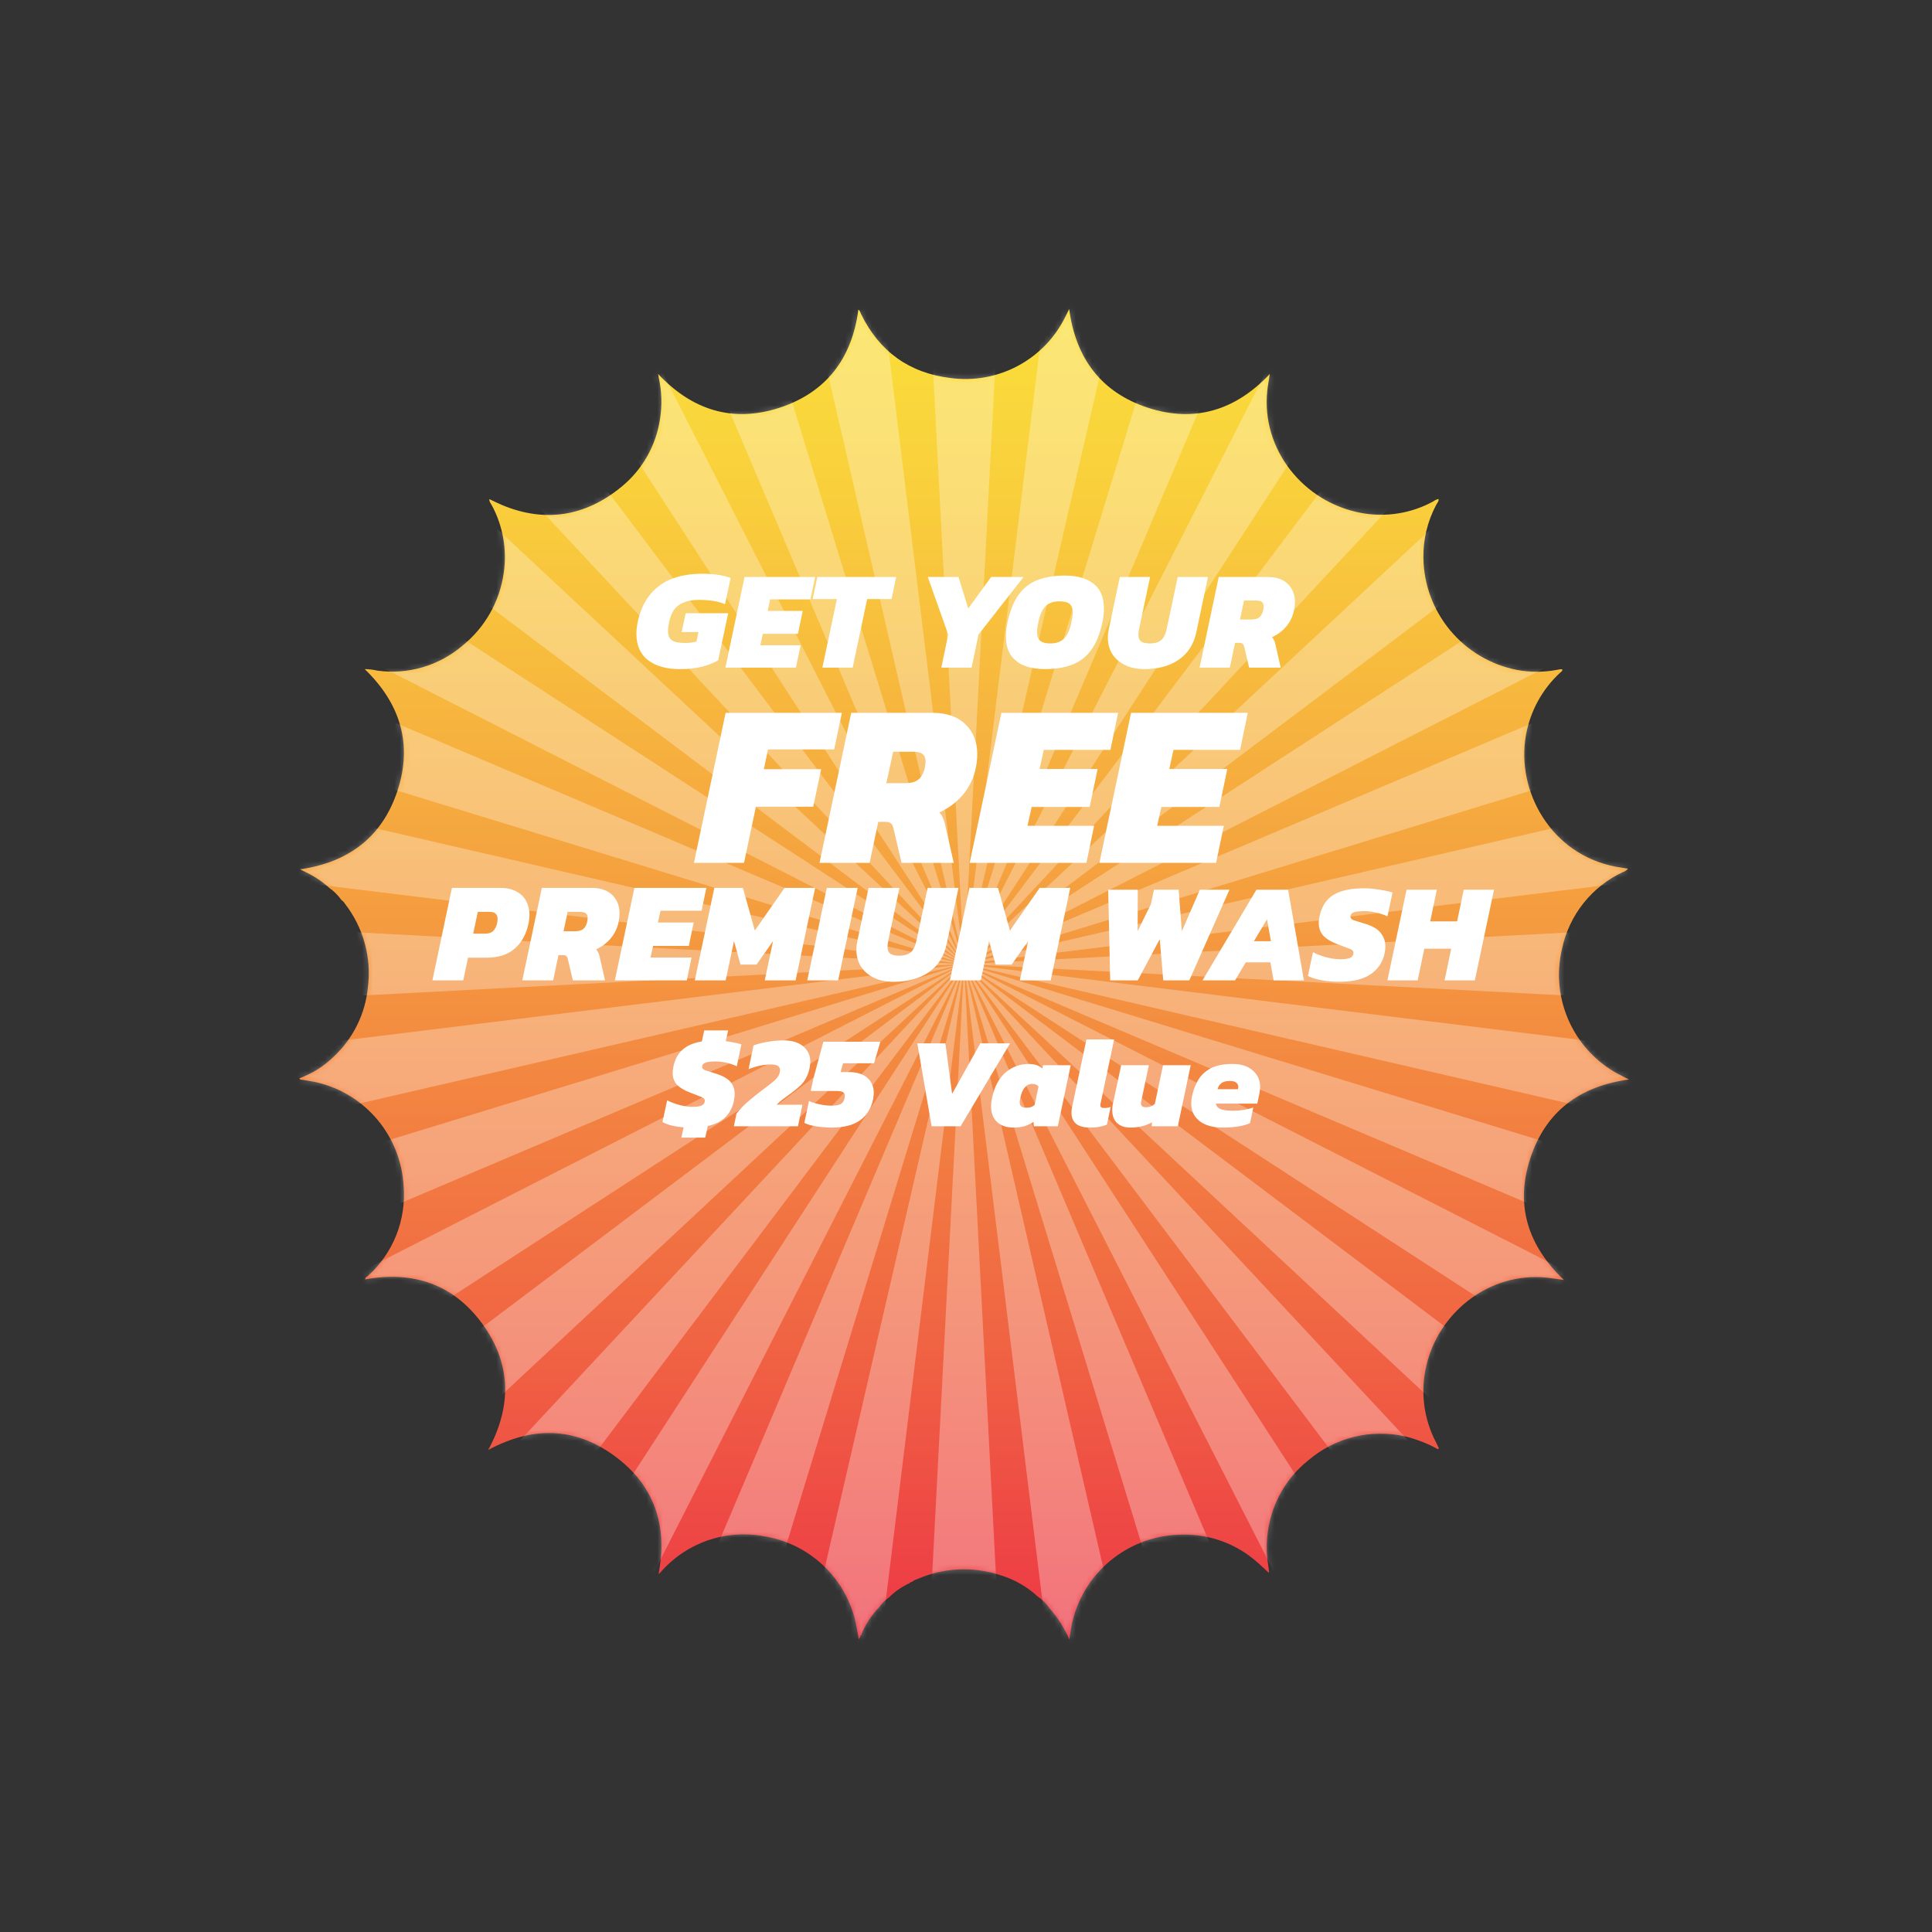 <svg width="360" height="360" viewBox="0 0 360 360" fill="none" xmlns="http://www.w3.org/2000/svg">
<rect x="0" y="0" width="360" height="360" fill="#333333" stroke="none"/>
<path d="M160.03 305.54C159.84 304.48 159.67 303.41 159.45 302.36C158.541 298.25 156.409 294.511 153.336 291.634C150.263 288.757 146.391 286.877 142.23 286.24C138.75 285.605 135.165 285.882 131.825 287.046C128.484 288.21 125.502 290.22 123.17 292.88C123.07 292.99 122.97 293.1 122.86 293.2C122.75 293.3 122.79 293.2 122.73 293.2C124.44 284.2 121.9 276.7 114.49 271.28C107.08 265.86 99.19 265.75 90.97 270.18C95.41 262 95.27 254.08 89.88 246.68C84.49 239.28 76.99 236.76 68.04 238.4C68.04 238.02 68.38 237.9 68.59 237.71C70.893 235.632 72.687 233.052 73.835 230.171C74.983 227.289 75.453 224.182 75.21 221.09C74.985 216.55 73.293 212.205 70.388 208.709C67.483 205.212 63.522 202.753 59.1 201.7C58.23 201.5 57.33 201.39 56.45 201.22C56.21 201.22 55.91 201.22 55.78 200.93C58.2 200.038 60.403 198.64 62.24 196.83C65.831 193.452 68.073 188.886 68.55 183.98C68.898 181.234 68.7 178.446 67.969 175.776C67.238 173.106 65.988 170.606 64.29 168.42C64.118 168.131 63.886 167.882 63.61 167.69C62.985 166.806 62.21 166.038 61.32 165.42C60.052 164.263 58.62 163.299 57.07 162.56C56.676 162.388 56.293 162.194 55.92 161.98C64.92 160.69 71.23 155.98 74.07 147.32C76.91 138.66 74.59 131.08 67.96 124.68C68.749 124.683 69.534 124.777 70.3 124.96C73.137 125.351 76.024 125.133 78.771 124.323C81.517 123.513 84.06 122.128 86.23 120.26C90.376 116.903 93.098 112.101 93.85 106.82C94.5 102.496 93.739 98.078 91.68 94.22C91.48 93.83 91.13 93.5 91.19 93C91.99 93.38 92.79 93.79 93.61 94.13C101.61 97.45 109.06 96.2 115.74 90.76C119.65 87.588 122.233 83.069 122.98 78.09C123.398 75.498 123.313 72.85 122.73 70.29C122.73 70.15 122.73 70 122.62 69.67C128.96 76.44 136.54 78.81 145.23 75.98C153.92 73.15 158.75 66.82 159.94 57.71C160.27 57.86 160.31 58.23 160.44 58.51C163.86 65.51 169.44 69.51 177.09 70.43C181.414 71.021 185.815 70.233 189.664 68.177C193.514 66.121 196.617 62.903 198.53 58.98L199.23 57.58C200.44 66.79 205.23 73.15 213.92 75.98C222.61 78.81 230.25 76.45 236.6 69.69C236.46 70.85 236.23 71.86 236.13 72.89C235.03 83.67 242.78 93.58 253.69 95.59C258.258 96.422 262.974 95.663 267.05 93.44C267.347 93.214 267.687 93.054 268.05 92.97C268.13 93.43 267.79 93.73 267.61 94.08C265.993 97.126 265.174 100.532 265.23 103.98C265.304 108.92 267.071 113.685 270.236 117.478C273.402 121.272 277.773 123.863 282.62 124.82C285.089 125.285 287.622 125.285 290.09 124.82L290.75 124.7C290.867 124.69 290.984 124.69 291.1 124.7C291.18 125.09 290.84 125.21 290.66 125.39C287.35 128.464 285.132 132.533 284.34 136.98C282.47 147.45 289.03 159.19 301.04 161.49C301.77 161.62 302.5 161.73 303.35 161.86C303.118 162.167 302.791 162.388 302.42 162.49C299.558 163.823 297.044 165.801 295.076 168.271C293.108 170.74 291.74 173.632 291.08 176.72C289.957 181.379 290.462 186.283 292.51 190.616C294.558 194.949 298.027 198.451 302.34 200.54C302.7 200.71 303.06 200.9 303.54 201.15C294.32 202.39 287.97 207.15 285.13 215.89C282.29 224.63 284.73 232.13 291.41 238.5C289.84 238.29 288.41 238.04 287.03 237.98C276.81 237.55 268.03 244.9 265.81 254.38C264.625 259.225 265.255 264.337 267.58 268.75C267.77 269.11 267.93 269.49 268.11 269.86L267.95 270.04C266.06 269 264.043 268.206 261.95 267.68C258.784 266.944 255.489 266.963 252.331 267.734C249.173 268.505 246.241 270.008 243.77 272.12C239.722 275.351 237.049 279.996 236.29 285.12C235.945 287.229 235.945 289.381 236.29 291.49C236.37 291.97 236.41 292.49 236.47 292.93L236.37 293.03C235.58 292.3 234.81 291.54 233.98 290.85C229.96 287.403 224.756 285.657 219.47 285.98C214.78 286.176 210.289 287.931 206.709 290.967C203.128 294.002 200.662 298.145 199.7 302.74C199.53 303.58 199.43 304.44 199.26 305.48C198.35 303.38 197.115 301.436 195.6 299.72C194.983 298.833 194.21 298.064 193.32 297.45C191.344 295.627 188.977 294.279 186.4 293.51C181.326 291.833 175.811 292.097 170.92 294.25C170.552 294.346 170.21 294.524 169.92 294.77C169.831 294.77 169.744 294.792 169.665 294.834C169.587 294.875 169.52 294.936 169.47 295.01C168.044 295.656 166.747 296.553 165.64 297.66C164.925 298.155 164.305 298.775 163.81 299.49C162.367 300.978 161.229 302.735 160.46 304.66C160.39 304.713 160.335 304.783 160.3 304.864C160.265 304.944 160.251 305.033 160.26 305.12C160.188 305.163 160.128 305.225 160.088 305.299C160.047 305.372 160.027 305.456 160.03 305.54Z" fill="url(#paint0_linear_5863_173674)"/>
<g opacity="0.3">
<mask id="mask0_5863_173674" style="mask-type:luminance" maskUnits="userSpaceOnUse" x="55" y="57" width="249" height="249">
<path d="M160.03 305.54C159.84 304.48 159.67 303.41 159.45 302.36C158.541 298.25 156.409 294.511 153.336 291.634C150.263 288.757 146.391 286.877 142.23 286.24C138.75 285.605 135.165 285.882 131.825 287.046C128.484 288.21 125.502 290.22 123.17 292.88C123.07 292.99 122.97 293.1 122.86 293.2C122.75 293.3 122.79 293.2 122.73 293.2C124.44 284.2 121.9 276.7 114.49 271.28C107.08 265.86 99.19 265.75 90.97 270.18C95.41 262 95.27 254.08 89.88 246.68C84.49 239.28 76.99 236.76 68.04 238.4C68.04 238.02 68.38 237.9 68.59 237.71C70.893 235.632 72.687 233.052 73.835 230.171C74.983 227.289 75.453 224.182 75.21 221.09C74.985 216.55 73.293 212.205 70.388 208.709C67.483 205.212 63.522 202.753 59.1 201.7C58.23 201.5 57.33 201.39 56.45 201.22C56.21 201.22 55.91 201.22 55.78 200.93C58.2 200.038 60.403 198.64 62.24 196.83C65.831 193.452 68.073 188.886 68.55 183.98C68.898 181.234 68.7 178.446 67.969 175.776C67.238 173.106 65.988 170.606 64.29 168.42C64.118 168.131 63.886 167.882 63.61 167.69C62.985 166.806 62.21 166.038 61.32 165.42C60.052 164.263 58.62 163.299 57.07 162.56C56.676 162.388 56.293 162.194 55.92 161.98C64.92 160.69 71.23 155.98 74.07 147.32C76.91 138.66 74.59 131.08 67.96 124.68C68.749 124.683 69.534 124.777 70.3 124.96C73.137 125.351 76.024 125.133 78.771 124.323C81.517 123.513 84.06 122.128 86.23 120.26C90.376 116.903 93.098 112.101 93.85 106.82C94.5 102.496 93.739 98.078 91.68 94.22C91.48 93.83 91.13 93.5 91.19 93C91.99 93.38 92.79 93.79 93.61 94.13C101.61 97.45 109.06 96.2 115.74 90.76C119.65 87.588 122.233 83.069 122.98 78.09C123.398 75.498 123.313 72.85 122.73 70.29C122.73 70.15 122.73 70 122.62 69.67C128.96 76.44 136.54 78.81 145.23 75.98C153.92 73.15 158.75 66.82 159.94 57.71C160.27 57.86 160.31 58.23 160.44 58.51C163.86 65.51 169.44 69.51 177.09 70.43C181.414 71.021 185.815 70.233 189.664 68.177C193.514 66.121 196.617 62.903 198.53 58.98L199.23 57.58C200.44 66.79 205.23 73.15 213.92 75.98C222.61 78.81 230.25 76.45 236.6 69.69C236.46 70.85 236.23 71.86 236.13 72.89C235.03 83.67 242.78 93.58 253.69 95.59C258.258 96.422 262.974 95.663 267.05 93.44C267.347 93.214 267.687 93.054 268.05 92.97C268.13 93.43 267.79 93.73 267.61 94.08C265.993 97.126 265.174 100.532 265.23 103.98C265.304 108.92 267.071 113.685 270.236 117.478C273.402 121.272 277.773 123.863 282.62 124.82C285.089 125.285 287.622 125.285 290.09 124.82L290.75 124.7C290.867 124.69 290.984 124.69 291.1 124.7C291.18 125.09 290.84 125.21 290.66 125.39C287.35 128.464 285.132 132.533 284.34 136.98C282.47 147.45 289.03 159.19 301.04 161.49C301.77 161.62 302.5 161.73 303.35 161.86C303.118 162.167 302.791 162.388 302.42 162.49C299.558 163.823 297.044 165.801 295.076 168.271C293.108 170.74 291.74 173.632 291.08 176.72C289.957 181.379 290.462 186.283 292.51 190.616C294.558 194.949 298.027 198.451 302.34 200.54C302.7 200.71 303.06 200.9 303.54 201.15C294.32 202.39 287.97 207.15 285.13 215.89C282.29 224.63 284.73 232.13 291.41 238.5C289.84 238.29 288.41 238.04 287.03 237.98C276.81 237.55 268.03 244.9 265.81 254.38C264.625 259.225 265.255 264.337 267.58 268.75C267.77 269.11 267.93 269.49 268.11 269.86L267.95 270.04C266.06 269 264.043 268.206 261.95 267.68C258.784 266.944 255.489 266.963 252.331 267.734C249.173 268.505 246.241 270.008 243.77 272.12C239.722 275.351 237.049 279.996 236.29 285.12C235.945 287.229 235.945 289.381 236.29 291.49C236.37 291.97 236.41 292.49 236.47 292.93L236.37 293.03C235.58 292.3 234.81 291.54 233.98 290.85C229.96 287.403 224.756 285.657 219.47 285.98C214.78 286.176 210.289 287.931 206.709 290.967C203.128 294.002 200.662 298.145 199.7 302.74C199.53 303.58 199.43 304.44 199.26 305.48C198.35 303.38 197.115 301.436 195.6 299.72C194.983 298.833 194.21 298.064 193.32 297.45C191.344 295.627 188.977 294.279 186.4 293.51C181.326 291.833 175.811 292.097 170.92 294.25C170.552 294.346 170.21 294.524 169.92 294.77C169.831 294.77 169.744 294.792 169.665 294.834C169.587 294.875 169.52 294.936 169.47 295.01C168.044 295.656 166.747 296.553 165.64 297.66C164.925 298.155 164.305 298.775 163.81 299.49C162.367 300.978 161.229 302.735 160.46 304.66C160.39 304.713 160.335 304.783 160.3 304.864C160.265 304.944 160.251 305.033 160.26 305.12C160.188 305.163 160.128 305.225 160.088 305.299C160.047 305.372 160.027 305.456 160.03 305.54Z" fill="white"/>
</mask>
<g mask="url(#mask0_5863_173674)">
<path d="M220.06 4.36L179.64 179.64L201.6 1.1L220.06 4.36Z" fill="white"/>
<path d="M249.89 14.04L179.64 179.64L232.27 7.63L249.89 14.04Z" fill="white"/>
<path d="M277.57 28.75L179.64 179.64L261.34 19.38L277.57 28.75Z" fill="white"/>
<path d="M302.29 48.05L179.64 179.64L287.93 36L302.29 48.05Z" fill="white"/>
<path d="M323.27 71.35L179.64 179.64L311.22 56.99L323.27 71.35Z" fill="white"/>
<path d="M339.89 97.94L179.64 179.64L330.52 81.7L339.89 97.94Z" fill="white"/>
<path d="M351.65 127.01L179.64 179.64L345.24 109.39L351.65 127.01Z" fill="white"/>
<path d="M358.17 157.68L179.64 179.64L354.92 139.21L358.17 157.68Z" fill="white"/>
<path d="M359.27 189.01L179.64 179.64L359.27 170.26V189.01Z" fill="white"/>
<path d="M354.92 220.06L179.64 179.64L358.17 201.6L354.92 220.06Z" fill="white"/>
<path d="M345.24 249.89L179.64 179.64L351.65 232.27L345.24 249.89Z" fill="white"/>
<path d="M330.52 277.57L179.64 179.64L339.89 261.34L330.52 277.57Z" fill="white"/>
<path d="M311.22 302.29L179.64 179.64L323.27 287.93L311.22 302.29Z" fill="white"/>
<path d="M287.93 323.27L179.64 179.64L302.29 311.22L287.93 323.27Z" fill="white"/>
<path d="M261.34 339.89L179.64 179.64L277.57 330.52L261.34 339.89Z" fill="white"/>
<path d="M232.27 351.65L179.64 179.64L249.89 345.24L232.27 351.65Z" fill="white"/>
<path d="M201.6 358.17L179.64 179.64L220.06 354.92L201.6 358.17Z" fill="white"/>
<path d="M170.26 359.27L179.64 179.64L189.01 359.27H170.26Z" fill="white"/>
<path d="M139.21 354.92L179.64 179.64L157.68 358.17L139.21 354.92Z" fill="white"/>
<path d="M109.39 345.24L179.64 179.64L127.01 351.65L109.39 345.24Z" fill="white"/>
<path d="M81.7 330.52L179.64 179.64L97.94 339.89L81.7 330.52Z" fill="white"/>
<path d="M56.99 311.22L179.64 179.64L71.35 323.27L56.99 311.22Z" fill="white"/>
<path d="M36 287.93L179.64 179.64L48.05 302.29L36 287.93Z" fill="white"/>
<path d="M19.38 261.34L179.64 179.64L28.75 277.57L19.38 261.34Z" fill="white"/>
<path d="M7.63 232.27L179.64 179.64L14.04 249.89L7.63 232.27Z" fill="white"/>
<path d="M1.1 201.6L179.64 179.64L4.36 220.06L1.1 201.6Z" fill="white"/>
<path d="M0 170.26L179.64 179.64L0 189.01V170.26Z" fill="white"/>
<path d="M4.36 139.21L179.64 179.64L1.1 157.68L4.36 139.21Z" fill="white"/>
<path d="M14.04 109.39L179.64 179.64L7.63 127.01L14.04 109.39Z" fill="white"/>
<path d="M28.75 81.7L179.64 179.64L19.38 97.94L28.75 81.7Z" fill="white"/>
<path d="M48.05 56.99L179.64 179.64L36 71.35L48.05 56.99Z" fill="white"/>
<path d="M71.35 36L179.64 179.64L56.99 48.05L71.35 36Z" fill="white"/>
<path d="M97.94 19.38L179.64 179.64L81.7 28.75L97.94 19.38Z" fill="white"/>
<path d="M127.01 7.63L179.64 179.64L109.39 14.04L127.01 7.63Z" fill="white"/>
<path d="M157.68 1.1L179.64 179.64L139.21 4.36L157.68 1.1Z" fill="white"/>
<path d="M189.01 0L179.64 179.64L170.26 0H189.01Z" fill="white"/>
</g>
</g>
<path d="M126.67 124.678C124.19 124.678 122.219 124.125 120.756 123.019C119.311 121.895 118.589 120.253 118.589 118.095C118.589 117.417 118.669 116.677 118.83 115.874C119.454 112.966 120.765 110.745 122.763 109.211C124.779 107.676 127.482 106.909 130.871 106.909C132.941 106.909 134.698 107.168 136.143 107.685L135.099 112.582C134.439 112.297 133.699 112.092 132.878 111.967C132.076 111.842 131.193 111.78 130.229 111.78C128.713 111.78 127.482 112.092 126.536 112.716C125.609 113.341 124.993 114.393 124.69 115.874C124.619 116.213 124.565 116.525 124.529 116.81C124.494 117.096 124.476 117.363 124.476 117.613C124.476 118.434 124.726 119.005 125.225 119.326C125.725 119.647 126.545 119.807 127.687 119.807C128.472 119.807 129.168 119.718 129.774 119.54L130.149 117.774H127.018L127.767 114.268H135.688L133.815 123.045C133.03 123.509 132.04 123.902 130.845 124.223C129.649 124.526 128.258 124.678 126.67 124.678ZM135.167 124.41L138.736 107.512H151.882L151.016 111.684H143.512L143.039 113.835H149.573L148.681 118.113H142.147L141.675 120.238H149.179L148.314 124.41H135.167ZM153.237 124.41L155.94 111.631H151.427L152.293 107.512H166.987L166.121 111.631H161.582L158.879 124.41H153.237ZM175.401 124.41L176.687 118.244L172.882 107.512H178.602L180.413 113.389L184.69 107.512H190.725L182.328 118.244L181.042 124.41H175.401ZM194.707 124.673C193.255 124.673 191.978 124.463 190.876 124.043C189.792 123.605 188.943 122.941 188.331 122.049C187.736 121.139 187.439 119.976 187.439 118.559C187.439 118.156 187.456 117.745 187.491 117.325C187.544 116.906 187.623 116.459 187.727 115.987C188.182 113.87 188.856 112.174 189.748 110.897C190.658 109.62 191.821 108.692 193.238 108.115C194.672 107.538 196.404 107.249 198.433 107.249C200.673 107.249 202.439 107.748 203.734 108.745C205.046 109.742 205.702 111.299 205.702 113.416C205.702 113.8 205.676 114.212 205.623 114.649C205.588 115.069 205.518 115.515 205.413 115.987C204.976 118.069 204.302 119.748 203.393 121.025C202.501 122.302 201.337 123.229 199.903 123.807C198.486 124.384 196.754 124.673 194.707 124.673ZM195.731 119.897C196.815 119.897 197.664 119.591 198.276 118.978C198.888 118.366 199.343 117.369 199.64 115.987C199.798 115.252 199.877 114.64 199.877 114.15C199.877 113.381 199.684 112.838 199.299 112.523C198.914 112.209 198.285 112.051 197.41 112.051C196.308 112.051 195.451 112.349 194.839 112.943C194.226 113.521 193.771 114.535 193.474 115.987C193.317 116.687 193.238 117.282 193.238 117.771C193.238 118.524 193.43 119.066 193.815 119.398C194.217 119.731 194.856 119.897 195.731 119.897ZM213.229 124.673C211.865 124.673 210.675 124.428 209.661 123.938C208.646 123.448 207.85 122.766 207.273 121.891C206.713 120.999 206.433 119.967 206.433 118.795C206.433 118.532 206.451 118.27 206.486 118.008C206.521 117.745 206.564 117.474 206.617 117.194L208.664 107.512H214.305L212.258 117.168C212.223 117.378 212.188 117.579 212.153 117.771C212.136 117.946 212.127 118.113 212.127 118.27C212.127 118.865 212.293 119.285 212.626 119.53C212.976 119.774 213.518 119.897 214.253 119.897C215.162 119.897 215.862 119.696 216.352 119.293C216.842 118.874 217.192 118.165 217.401 117.168L219.448 107.512H225.09L222.912 117.824C222.44 120.046 221.355 121.742 219.658 122.914C217.979 124.087 215.836 124.673 213.229 124.673ZM223.522 124.41L227.091 107.512H236.222C237.832 107.512 239.074 107.94 239.949 108.797C240.841 109.655 241.287 110.783 241.287 112.182C241.287 112.655 241.234 113.153 241.129 113.678C240.902 114.815 240.43 115.821 239.712 116.696C238.995 117.553 238.094 118.235 237.01 118.742C237.167 118.882 237.29 119.057 237.377 119.267C237.482 119.46 237.561 119.669 237.613 119.897L238.637 124.41H232.759L231.84 120.5C231.788 120.255 231.7 120.081 231.578 119.976C231.456 119.853 231.246 119.792 230.948 119.792H230.135L229.164 124.41H223.522ZM231.053 115.436H233.126C233.843 115.436 234.368 115.287 234.701 114.99C235.033 114.693 235.26 114.255 235.383 113.678C235.435 113.416 235.462 113.179 235.462 112.97C235.462 112.602 235.348 112.331 235.12 112.156C234.91 111.981 234.543 111.894 234.018 111.894H231.814L231.053 115.436Z" fill="white"/>
<path d="M129.305 160.78L135.21 132.822H156.873L155.44 139.638H143.111L142.329 143.328H153.009L151.533 150.318H140.853L138.639 160.78H129.305ZM152.708 160.78L158.612 132.822H173.72C176.382 132.822 178.437 133.531 179.884 134.95C181.36 136.368 182.098 138.234 182.098 140.55C182.098 141.331 182.012 142.156 181.838 143.024C181.462 144.906 180.68 146.57 179.494 148.017C178.307 149.435 176.816 150.564 175.022 151.403C175.283 151.635 175.485 151.924 175.63 152.271C175.803 152.59 175.934 152.937 176.021 153.313L177.714 160.78H167.989L166.47 154.312C166.383 153.907 166.238 153.617 166.036 153.443C165.833 153.241 165.486 153.14 164.994 153.14H163.648L162.042 160.78H152.708ZM165.167 145.933H168.597C169.784 145.933 170.652 145.687 171.202 145.195C171.752 144.703 172.128 143.979 172.33 143.024C172.417 142.59 172.461 142.199 172.461 141.852C172.461 141.244 172.273 140.796 171.896 140.506C171.549 140.217 170.941 140.072 170.073 140.072H166.426L165.167 145.933ZM180.689 160.78L186.593 132.822H208.343L206.91 139.725H194.494L193.713 143.285H204.523L203.047 150.361H192.237L191.455 153.878H203.871L202.439 160.78H180.689ZM204.854 160.78L210.758 132.822H232.508L231.076 139.725H218.66L217.878 143.285H228.688L227.212 150.361H216.402L215.621 153.878H228.037L226.604 160.78H204.854Z" fill="white"/>
<path d="M80.572 182.68L84.211 165.446H93.176C94.407 165.446 95.424 165.669 96.226 166.115C97.047 166.544 97.653 167.141 98.046 167.908C98.456 168.675 98.661 169.541 98.661 170.504C98.661 170.968 98.608 171.458 98.501 171.976C98.108 173.974 97.261 175.553 95.959 176.712C94.674 177.872 92.899 178.452 90.633 178.452H87.208L86.325 182.68H80.572ZM88.172 173.983H90.259C91.026 173.983 91.579 173.804 91.918 173.448C92.275 173.073 92.516 172.582 92.64 171.976C92.694 171.708 92.721 171.458 92.721 171.227C92.721 170.816 92.605 170.495 92.373 170.263C92.141 170.031 91.757 169.915 91.222 169.915H89.028L88.172 173.983ZM97.323 182.68L100.962 165.446H110.274C111.916 165.446 113.182 165.884 114.074 166.758C114.984 167.632 115.439 168.783 115.439 170.21C115.439 170.691 115.386 171.2 115.278 171.735C115.047 172.895 114.565 173.92 113.833 174.812C113.102 175.686 112.183 176.382 111.077 176.9C111.238 177.042 111.363 177.221 111.452 177.435C111.559 177.631 111.639 177.845 111.693 178.077L112.736 182.68H106.742L105.806 178.692C105.752 178.443 105.663 178.264 105.538 178.157C105.413 178.032 105.199 177.97 104.896 177.97H104.066L103.076 182.68H97.323ZM105.003 173.528H107.117C107.848 173.528 108.383 173.376 108.722 173.073C109.061 172.77 109.293 172.324 109.418 171.735C109.472 171.467 109.498 171.227 109.498 171.012C109.498 170.638 109.382 170.361 109.151 170.183C108.936 170.005 108.562 169.915 108.027 169.915H105.779L105.003 173.528ZM114.57 182.68L118.21 165.446H131.616L130.733 169.701H123.08L122.598 171.896H129.261L128.351 176.257H121.688L121.207 178.425H128.86L127.977 182.68H114.57ZM129.466 182.68L133.105 165.446H138.43L140.651 173.394L146.19 165.446H151.89L148.251 182.68H142.498L144.05 175.348L140.972 179.736H137.975L136.771 175.348L135.219 182.68H129.466ZM150.424 182.68L154.063 165.446H159.817L156.177 182.68H150.424ZM166.504 182.947C165.112 182.947 163.899 182.698 162.864 182.198C161.83 181.699 161.018 181.003 160.429 180.111C159.858 179.201 159.573 178.148 159.573 176.953C159.573 176.686 159.591 176.418 159.627 176.15C159.662 175.883 159.707 175.606 159.76 175.321L161.848 165.446H167.601L165.514 175.294C165.478 175.508 165.442 175.713 165.407 175.909C165.389 176.088 165.38 176.257 165.38 176.418C165.38 177.024 165.549 177.453 165.888 177.702C166.245 177.952 166.798 178.077 167.547 178.077C168.475 178.077 169.189 177.872 169.688 177.462C170.188 177.033 170.544 176.311 170.759 175.294L172.846 165.446H178.599L176.378 175.963C175.896 178.229 174.79 179.959 173.06 181.154C171.347 182.35 169.162 182.947 166.504 182.947ZM177.001 182.68L180.64 165.446H185.965L188.186 173.394L193.725 165.446H199.425L195.786 182.68H190.033L191.585 175.348L188.507 179.736H185.51L184.306 175.348L182.754 182.68H177.001ZM206.866 182.68L206.499 165.781H212.009L211.983 173.496L214.45 168.484L215.027 165.781H219.619L220.222 173.522L223.581 165.781H229.092L221.613 182.68H216.759L216.103 174.991L212.009 182.68H206.866ZM224.07 182.68L234.12 165.781H240.024L242.963 182.68H237.321L236.718 179.321H232.126L230.132 182.68H224.07ZM233.648 175.385H236.823L236.088 171.292L233.648 175.385ZM249.507 182.942C248.37 182.942 247.285 182.846 246.253 182.653C245.221 182.461 244.372 182.19 243.708 181.84L244.652 177.432C245.387 177.817 246.218 178.131 247.145 178.376C248.09 178.621 248.973 178.744 249.795 178.744C250.495 178.744 251.046 178.674 251.448 178.534C251.868 178.394 252.113 178.131 252.183 177.747C252.271 177.309 252.052 176.994 251.527 176.802C251.002 176.592 250.233 176.303 249.218 175.936C248.081 175.516 247.215 175 246.62 174.388C246.025 173.758 245.728 172.953 245.728 171.974C245.728 171.571 245.781 171.152 245.886 170.714C246.27 168.895 247.128 167.574 248.457 166.752C249.804 165.93 251.728 165.519 254.23 165.519C254.825 165.519 255.446 165.562 256.093 165.65C256.758 165.72 257.387 165.816 257.982 165.939C258.577 166.044 259.076 166.166 259.478 166.306L258.533 170.74C257.729 170.391 256.968 170.146 256.25 170.006C255.533 169.848 254.868 169.77 254.256 169.77C253.819 169.77 253.399 169.796 252.997 169.848C252.594 169.883 252.262 169.98 251.999 170.137C251.755 170.277 251.632 170.504 251.632 170.819C251.632 171.099 251.833 171.318 252.236 171.475C252.655 171.615 253.311 171.816 254.204 172.079C255.691 172.516 256.714 173.102 257.274 173.837C257.851 174.572 258.14 175.402 258.14 176.33C258.14 176.784 258.087 177.248 257.982 177.72C257.65 179.295 256.793 180.563 255.411 181.525C254.046 182.47 252.078 182.942 249.507 182.942ZM258.523 182.68L262.092 165.781H267.733L266.5 171.685H271.512L272.745 165.781H278.387L274.818 182.68H269.177L270.41 176.776H265.398L264.165 182.68H258.523Z" fill="white"/>
<path d="M126.962 211.975L127.378 210.066C125.73 209.935 124.416 209.609 123.437 209.087L124.318 205.024C124.987 205.383 125.762 205.677 126.643 205.905C127.524 206.134 128.348 206.248 129.115 206.248C129.768 206.248 130.282 206.174 130.657 206.027C131.033 205.881 131.253 205.628 131.318 205.269C131.4 204.877 131.196 204.592 130.706 204.412C130.217 204.216 129.507 203.939 128.577 203.58C127.467 203.156 126.651 202.666 126.129 202.111C125.607 201.54 125.346 200.814 125.346 199.933C125.346 199.558 125.395 199.142 125.493 198.685C125.754 197.396 126.317 196.368 127.182 195.601C128.047 194.818 129.246 194.304 130.78 194.059L131.22 192.003H135.675L135.234 194.01C135.805 194.075 136.344 194.165 136.85 194.279C137.355 194.377 137.788 194.483 138.147 194.598L137.29 198.685C136.54 198.342 135.83 198.106 135.161 197.975C134.492 197.845 133.872 197.779 133.301 197.779C132.893 197.779 132.501 197.804 132.126 197.853C131.751 197.902 131.44 198 131.196 198.146C130.951 198.293 130.829 198.514 130.829 198.807C130.829 199.068 131.016 199.272 131.392 199.419C131.783 199.55 132.395 199.746 133.227 200.007C134.63 200.431 135.593 200.961 136.115 201.597C136.637 202.234 136.898 202.976 136.898 203.825C136.898 204.037 136.882 204.265 136.85 204.51C136.817 204.755 136.776 205.008 136.727 205.269C136.482 206.395 135.968 207.357 135.185 208.157C134.418 208.94 133.317 209.495 131.881 209.821L131.416 211.975H126.962ZM136.743 209.87L137.232 207.52C137.869 206.705 138.562 205.97 139.313 205.318C140.08 204.649 140.928 203.963 141.858 203.262C142.609 202.707 143.221 202.242 143.694 201.867C144.167 201.491 144.534 201.149 144.795 200.839C145.056 200.512 145.228 200.162 145.309 199.786C145.342 199.623 145.358 199.501 145.358 199.419C145.358 199.06 145.219 198.791 144.942 198.611C144.681 198.432 144.249 198.342 143.645 198.342C142.943 198.342 142.233 198.424 141.516 198.587C140.798 198.75 140.12 198.962 139.484 199.223L140.414 194.793C141.165 194.516 142.029 194.296 143.009 194.133C143.988 193.953 144.975 193.863 145.97 193.863C147.569 193.863 148.801 194.23 149.666 194.965C150.547 195.699 150.987 196.662 150.987 197.853C150.987 198.032 150.971 198.22 150.939 198.416C150.922 198.595 150.898 198.783 150.865 198.979C150.718 199.68 150.506 200.292 150.229 200.814C149.968 201.32 149.617 201.793 149.176 202.234C148.736 202.658 148.181 203.123 147.512 203.629C147.006 203.988 146.492 204.363 145.97 204.755C145.448 205.146 145.032 205.514 144.722 205.856H149.519L148.687 209.87H136.743ZM154.838 210.115C154.381 210.115 153.843 210.082 153.223 210.017C152.603 209.968 151.991 209.878 151.387 209.748C150.799 209.617 150.294 209.446 149.869 209.234L150.751 205.146C151.093 205.326 151.517 205.481 152.023 205.611C152.545 205.742 153.059 205.848 153.565 205.93C154.087 205.995 154.52 206.027 154.862 206.027C155.76 206.027 156.38 205.913 156.723 205.685C157.065 205.456 157.285 205.097 157.383 204.608C157.4 204.526 157.408 204.453 157.408 204.388C157.424 204.322 157.432 204.257 157.432 204.192C157.432 203.866 157.31 203.637 157.065 203.507C156.837 203.36 156.445 203.286 155.89 203.286H151.069L151.534 201.083L153.418 194.108H164.041L162.866 198.122H157.09L156.625 199.762H158.118C159.619 199.762 160.777 200.113 161.593 200.814C162.409 201.516 162.817 202.462 162.817 203.653C162.817 203.833 162.801 204.021 162.768 204.216C162.752 204.412 162.727 204.608 162.694 204.804C162.352 206.517 161.544 207.831 160.271 208.744C159.015 209.658 157.204 210.115 154.838 210.115ZM173.593 209.87L170.929 194.414H176.161L177.409 203.822L182.665 194.414H188.209L178.993 209.87H173.593ZM188.855 210.11C187.575 210.11 186.559 209.766 185.807 209.078C185.055 208.39 184.679 207.414 184.679 206.15C184.679 205.91 184.687 205.662 184.703 205.406C184.735 205.15 184.783 204.894 184.847 204.638C185.279 202.526 186.111 200.934 187.343 199.862C188.591 198.79 190.039 198.254 191.687 198.254C192.327 198.254 192.855 198.342 193.271 198.518C193.687 198.678 194.007 198.87 194.231 199.094L194.351 198.494H199.511L197.111 209.87H192.647L192.575 209.054C192.063 209.39 191.511 209.654 190.919 209.846C190.327 210.022 189.639 210.11 188.855 210.11ZM191.279 206.414C191.615 206.414 191.911 206.366 192.167 206.27C192.423 206.174 192.631 206.046 192.791 205.886L193.511 202.454C193.399 202.294 193.247 202.174 193.055 202.094C192.879 202.014 192.647 201.974 192.359 201.974C191.767 201.974 191.287 202.206 190.919 202.67C190.551 203.118 190.279 203.774 190.103 204.638C190.087 204.782 190.063 204.918 190.031 205.046C190.015 205.158 190.007 205.262 190.007 205.358C190.007 205.758 190.119 206.038 190.343 206.198C190.567 206.342 190.879 206.414 191.279 206.414ZM203.139 210.11C201.955 210.11 201.075 209.87 200.499 209.39C199.939 208.91 199.659 208.23 199.659 207.35C199.659 207.174 199.667 206.998 199.683 206.822C199.699 206.63 199.731 206.43 199.779 206.222L202.443 193.694H207.603L205.083 205.574C205.067 205.638 205.051 205.71 205.035 205.79C205.035 205.854 205.035 205.918 205.035 205.982C205.035 206.302 205.275 206.462 205.755 206.462C205.963 206.462 206.163 206.446 206.355 206.414C206.563 206.382 206.763 206.334 206.955 206.27L206.259 209.558C205.763 209.75 205.291 209.886 204.843 209.966C204.411 210.062 203.843 210.11 203.139 210.11ZM210.637 210.11C209.597 210.11 208.773 209.83 208.165 209.27C207.557 208.694 207.253 207.894 207.253 206.87C207.253 206.694 207.261 206.51 207.277 206.318C207.293 206.11 207.325 205.902 207.373 205.694L208.909 198.494H214.069L212.653 205.19C212.637 205.254 212.621 205.326 212.605 205.406C212.605 205.47 212.605 205.526 212.605 205.574C212.605 205.846 212.685 206.038 212.845 206.15C213.021 206.262 213.261 206.318 213.565 206.318C213.885 206.318 214.189 206.262 214.477 206.15C214.765 206.022 215.005 205.862 215.197 205.67L216.709 198.494H221.869L219.469 209.87H214.621L214.645 209.126C214.149 209.414 213.557 209.654 212.869 209.846C212.181 210.022 211.437 210.11 210.637 210.11ZM227.778 210.11C226.658 210.11 225.658 209.942 224.778 209.606C223.914 209.254 223.226 208.742 222.714 208.07C222.218 207.398 221.97 206.566 221.97 205.574C221.97 205.158 222.018 204.71 222.114 204.23C222.386 203.014 222.802 201.966 223.362 201.086C223.938 200.19 224.73 199.494 225.738 198.998C226.762 198.502 228.074 198.254 229.674 198.254C231.258 198.254 232.506 198.654 233.418 199.454C234.346 200.238 234.81 201.27 234.81 202.55C234.81 202.726 234.794 202.91 234.762 203.102C234.746 203.294 234.722 203.486 234.69 203.678L234.282 205.646H226.554C226.634 206.11 226.922 206.446 227.418 206.654C227.914 206.862 228.698 206.966 229.77 206.966C230.474 206.966 231.17 206.91 231.858 206.798C232.546 206.67 233.106 206.526 233.538 206.366L232.914 209.294C231.666 209.838 229.954 210.11 227.778 210.11ZM226.89 202.958H230.682L230.73 202.646C230.778 202.31 230.674 202.022 230.418 201.782C230.178 201.542 229.762 201.422 229.17 201.422C228.482 201.422 227.954 201.558 227.586 201.83C227.218 202.102 226.986 202.478 226.89 202.958Z" fill="white"/>
<defs>
<linearGradient id="paint0_linear_5863_173674" x1="179.63" y1="305.54" x2="179.63" y2="57.58" gradientUnits="userSpaceOnUse">
<stop stop-color="#ED3746"/>
<stop offset="0.21" stop-color="#F06143"/>
<stop offset="0.59" stop-color="#F5A43F"/>
<stop offset="0.86" stop-color="#F9CF3C"/>
<stop offset="1" stop-color="#FADF3B"/>
</linearGradient>
</defs>
</svg>
